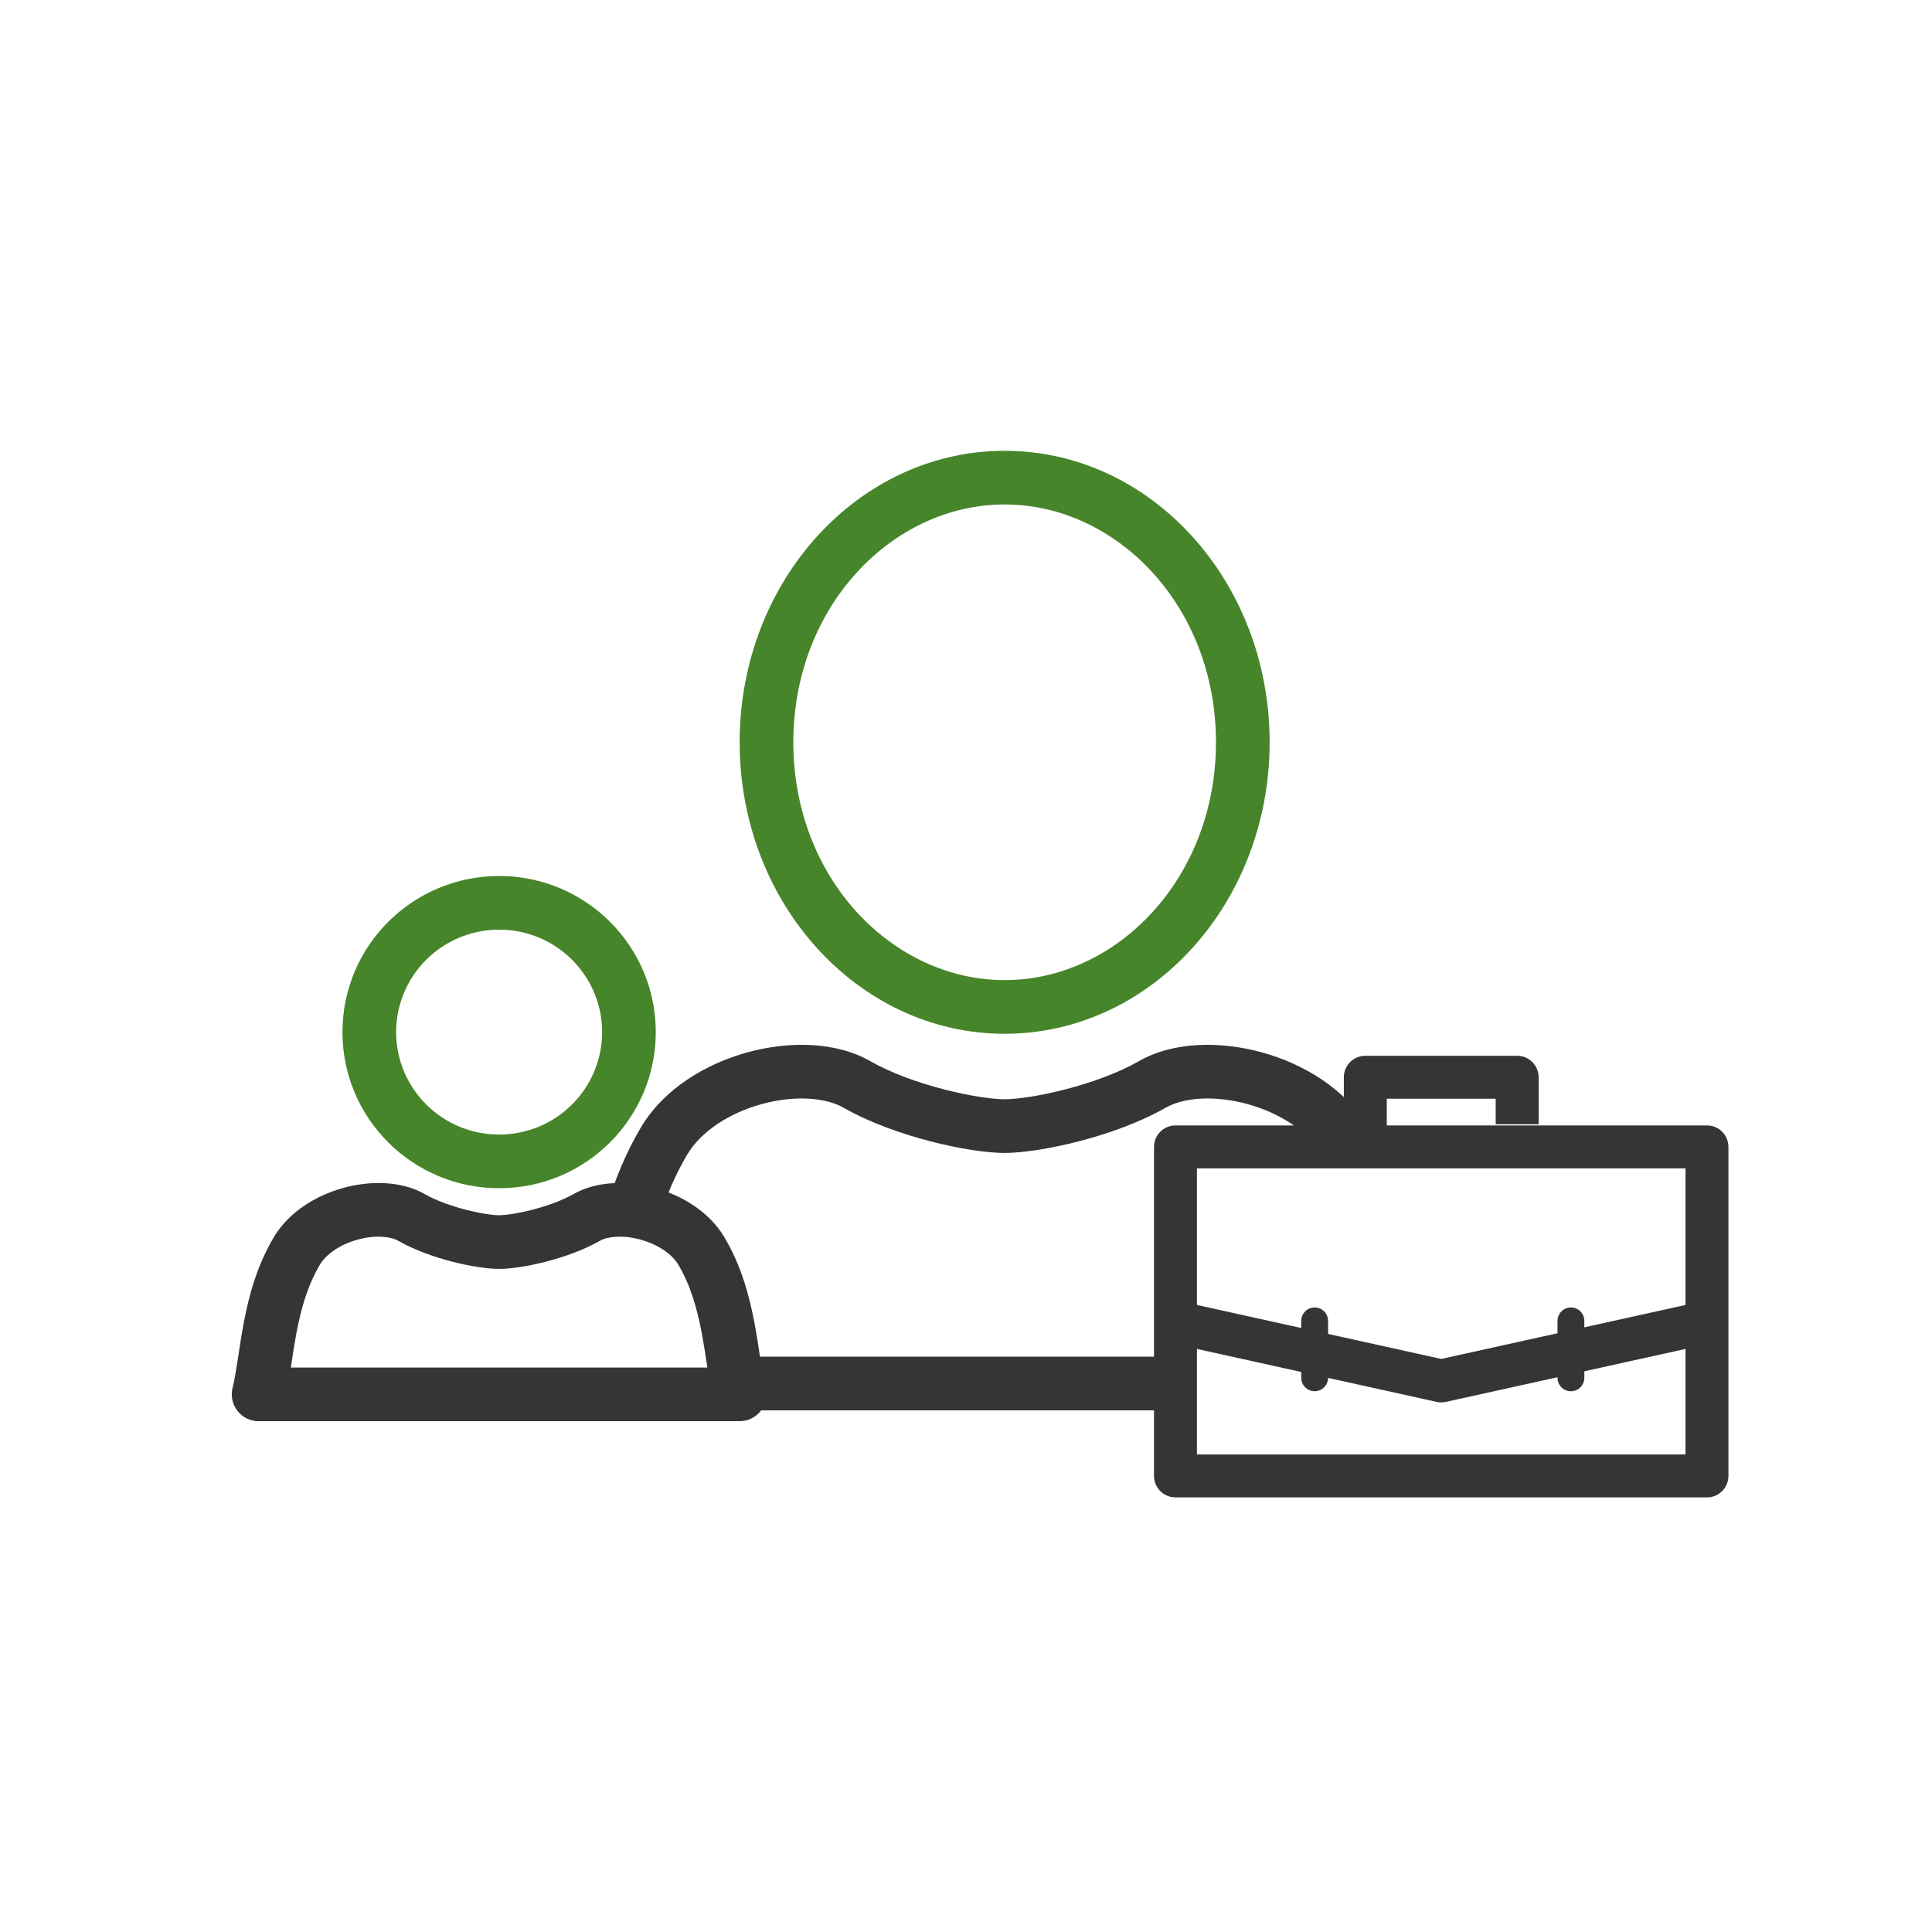 <?xml version="1.0" encoding="UTF-8"?> <svg xmlns="http://www.w3.org/2000/svg" width="135" height="135" viewBox="0 0 135 135" fill="none"><path fill-rule="evenodd" clip-rule="evenodd" d="M70.2 68.486C78.027 68.486 84.967 61.391 84.967 51.868C84.967 42.346 78.027 35.25 70.2 35.25C62.373 35.25 55.434 42.346 55.434 51.868C55.434 61.391 62.373 68.486 70.2 68.486ZM70.2 72.236C80.427 72.236 88.717 63.117 88.717 51.868C88.717 40.619 80.427 31.5 70.2 31.5C59.974 31.5 51.684 40.619 51.684 51.868C51.684 63.117 59.974 72.236 70.2 72.236Z" fill="#468529"></path><path fill-rule="evenodd" clip-rule="evenodd" d="M52.205 73.54C55.071 72.747 58.371 72.754 60.812 74.15C62.248 74.971 64.126 75.647 65.94 76.117C67.77 76.592 69.362 76.812 70.197 76.812C71.033 76.812 72.625 76.592 74.455 76.117C76.269 75.647 78.146 74.971 79.583 74.15C82.024 72.754 85.323 72.747 88.19 73.54C91.083 74.34 94.02 76.086 95.618 78.792L92.39 80.699C91.436 79.084 89.478 77.787 87.19 77.154C84.876 76.514 82.707 76.684 81.444 77.405C79.617 78.45 77.394 79.229 75.395 79.747C73.412 80.261 71.478 80.562 70.197 80.562C68.917 80.562 66.982 80.261 64.999 79.747C63 79.229 60.778 78.45 58.95 77.405C57.688 76.684 55.519 76.514 53.204 77.154C50.916 77.787 48.959 79.084 48.005 80.699C47.174 82.105 46.554 83.598 46.074 85.127L42.496 84.003C43.043 82.262 43.77 80.495 44.776 78.792C46.375 76.086 49.311 74.34 52.205 73.54ZM82.311 98.55H50.998V94.8L82.311 94.8V98.55Z" fill="#353535"></path><path fill-rule="evenodd" clip-rule="evenodd" d="M34.877 79.278C38.864 79.278 42.073 76.061 42.073 72.12C42.073 68.178 38.864 64.961 34.877 64.961C30.89 64.961 27.68 68.178 27.68 72.12C27.68 76.061 30.89 79.278 34.877 79.278ZM34.877 83.028C40.922 83.028 45.823 78.144 45.823 72.12C45.823 66.095 40.922 61.211 34.877 61.211C28.831 61.211 23.93 66.095 23.93 72.12C23.93 78.144 28.831 83.028 34.877 83.028Z" fill="#468529"></path><path fill-rule="evenodd" clip-rule="evenodd" d="M44.762 86.621C43.499 86.273 42.439 86.406 41.928 86.698C40.764 87.361 39.374 87.843 38.151 88.159C36.942 88.471 35.725 88.665 34.875 88.665C34.025 88.665 32.807 88.471 31.599 88.159C30.375 87.843 28.986 87.361 27.822 86.698C27.31 86.406 26.25 86.273 24.987 86.621C23.75 86.962 22.788 87.639 22.353 88.372C21.493 89.822 21.034 91.455 20.717 93.125C20.583 93.834 20.479 94.52 20.376 95.203C20.358 95.321 20.34 95.439 20.322 95.557H49.428C49.41 95.439 49.392 95.321 49.374 95.203C49.27 94.52 49.166 93.834 49.032 93.125C48.715 91.455 48.256 89.822 47.397 88.372C46.962 87.639 45.999 86.962 44.762 86.621ZM45.759 83.006C47.598 83.513 49.541 84.636 50.622 86.46C51.804 88.453 52.366 90.576 52.717 92.427C52.865 93.21 52.98 93.974 53.084 94.656C53.102 94.777 53.12 94.896 53.138 95.012C53.259 95.805 53.365 96.447 53.498 96.976C53.639 97.536 53.513 98.13 53.158 98.585C52.802 99.041 52.257 99.307 51.679 99.307H18.07C17.493 99.307 16.947 99.041 16.592 98.585C16.237 98.13 16.111 97.536 16.252 96.976C16.384 96.447 16.491 95.805 16.612 95.012C16.63 94.896 16.648 94.777 16.666 94.656C16.769 93.974 16.885 93.21 17.033 92.427C17.384 90.576 17.945 88.453 19.127 86.46C20.209 84.636 22.151 83.513 23.991 83.006C25.804 82.506 27.991 82.478 29.678 83.439C30.452 83.88 31.497 84.259 32.537 84.528C33.592 84.8 34.468 84.915 34.875 84.915C35.281 84.915 36.157 84.8 37.213 84.528C38.253 84.259 39.298 83.88 40.072 83.439C41.759 82.478 43.946 82.506 45.759 83.006Z" fill="#353535"></path><path fill-rule="evenodd" clip-rule="evenodd" d="M80.637 80.141C80.637 79.312 81.308 78.641 82.137 78.641H119.276C120.104 78.641 120.776 79.312 120.776 80.141V103.131C120.776 103.96 120.104 104.631 119.276 104.631H82.137C81.308 104.631 80.637 103.96 80.637 103.131V80.141ZM83.637 81.641V101.631H117.776V81.641H83.637Z" fill="#353535"></path><path fill-rule="evenodd" clip-rule="evenodd" d="M100.383 97.958L81.371 93.757L82.018 90.828L100.706 94.957L119.394 90.828L120.041 93.757L101.03 97.958C100.817 98.005 100.596 98.005 100.383 97.958Z" fill="#353535"></path><path fill-rule="evenodd" clip-rule="evenodd" d="M93.902 75.273C93.902 74.445 94.574 73.773 95.402 73.773H106.013C106.842 73.773 107.513 74.445 107.513 75.273V78.558H104.513V76.773H96.902V78.811H93.902V75.273Z" fill="#353535"></path><path fill-rule="evenodd" clip-rule="evenodd" d="M91.863 91.359C92.381 91.359 92.801 91.779 92.801 92.297V96.276C92.801 96.794 92.381 97.213 91.863 97.213C91.346 97.213 90.926 96.794 90.926 96.276V92.297C90.926 91.779 91.346 91.359 91.863 91.359ZM109.77 91.359C110.287 91.359 110.707 91.779 110.707 92.297V96.276C110.707 96.794 110.287 97.213 109.77 97.213C109.252 97.213 108.832 96.794 108.832 96.276V92.297C108.832 91.779 109.252 91.359 109.77 91.359Z" fill="#353535"></path></svg> 